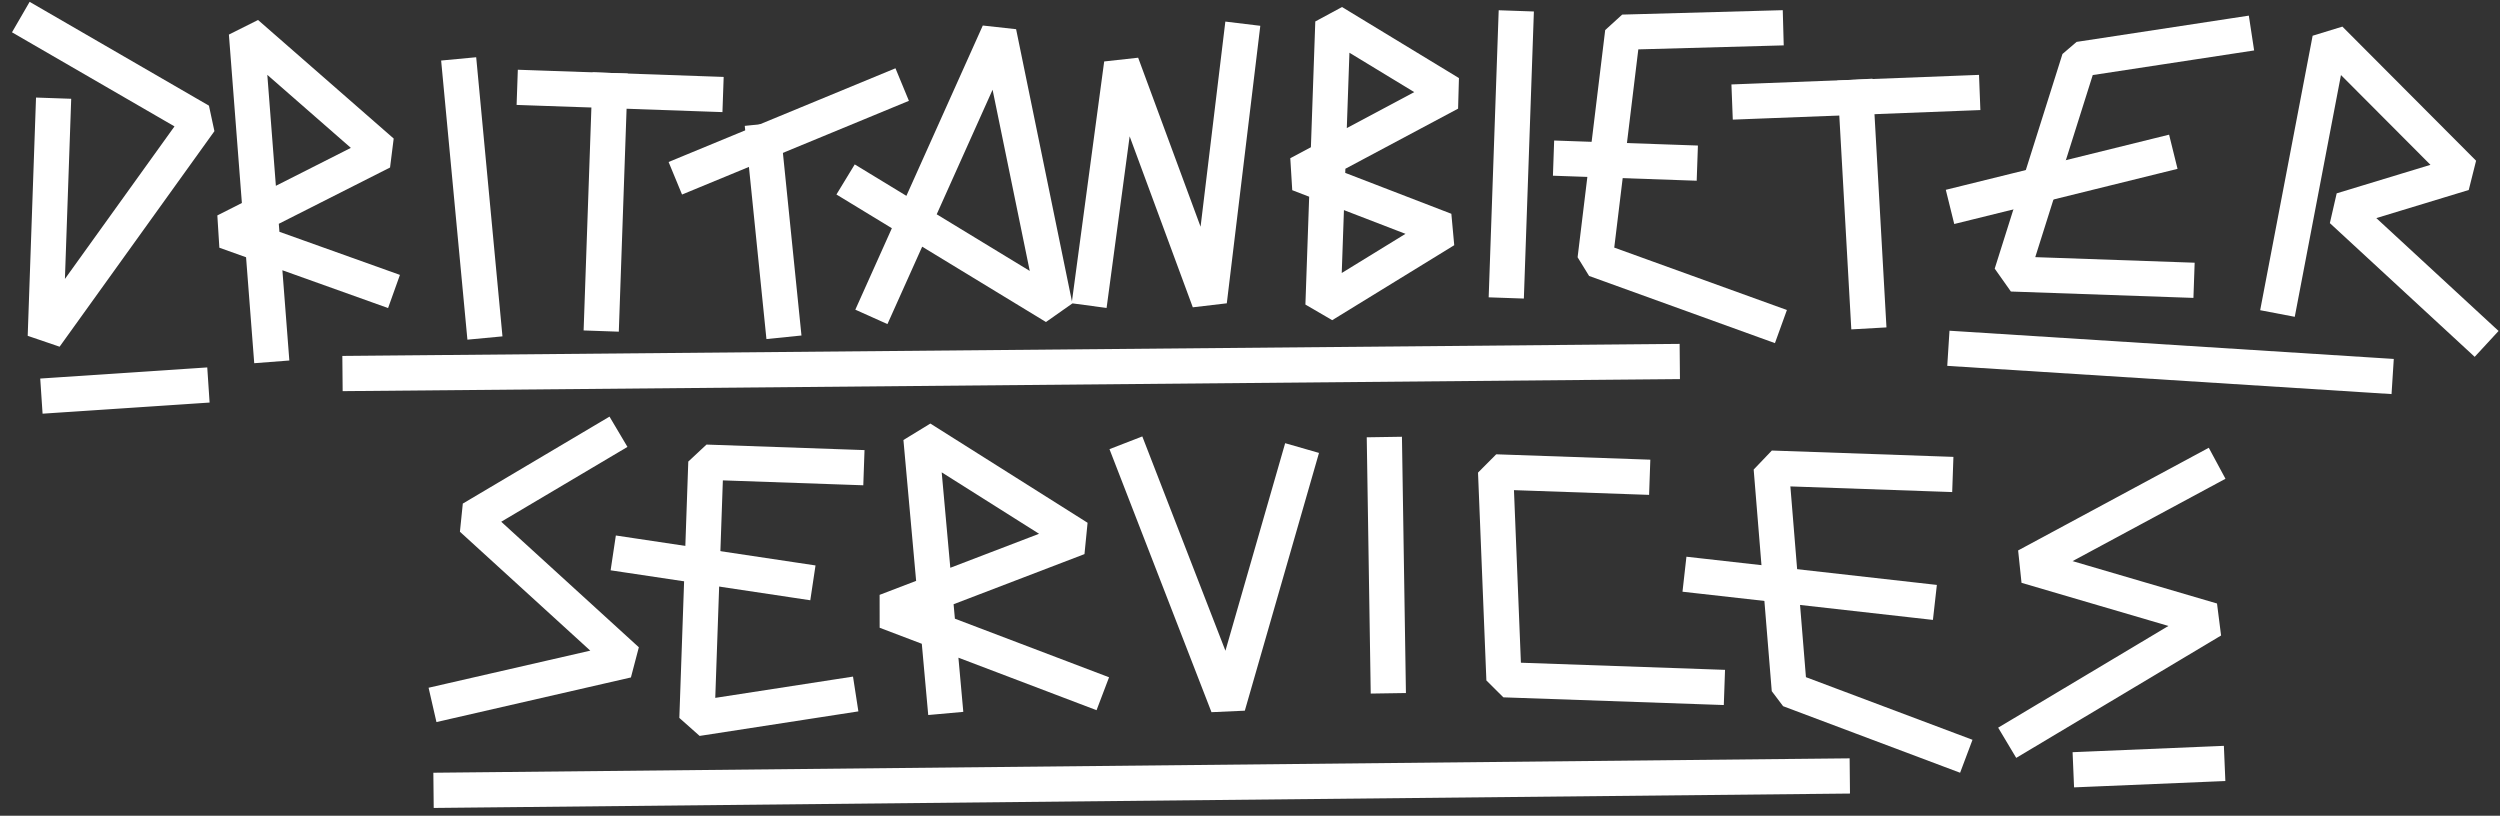 <svg height="139" viewBox="0 0 426 139" width="426" xmlns="http://www.w3.org/2000/svg"><rect x="0" y="0" width="426" height="139" fill="#333333" stroke="none"/><g style="fill:none;fill-rule:evenodd;stroke-linecap:square;stroke-linejoin:bevel;stroke:#fff;stroke-width:6"><g transform="translate(6.143 3.762)"><path d="m2.888 15.963-1.313 37.604 26.383-36.729-27.958-16.188"/><path d="m39.939 54.907-4.087-53.005 23.115 20.203-26.721 13.518 25.925 9.272"/><path d="m72.294 9.259 3.915 41.59"/><path d="m84.988 11.224 29.08 1.015"/><path d="m96.408 49.653 1.326-37.984"/><path d="m111.704 25.468 33.112-13.676"/><path d="m127.139 50.726-3.087-30.359"/><path d="m143.569 47.497 20.493-45.682 9.586 46.732-33.142-20.172"/><path d="m179.845 45.341 5.138-38.231 14.941 40.453 5.35-44.309"/><path d="m219.296 48.24 1.685-48.24 19.923 12.105-25.77 13.742 24.954 9.618z"/><path d="m250.629 44.01 1.499-42.922"/><path d="m294.723 1.054-24.363.67-4.701 38.714 28.846 10.428"/><path d="m280.08 23.931-18.501-.646"/><path d="m292.006 13.509 36.194-1.398"/><path d="m312.147 49.201-2.044-36.391"/><path d="m374.543 2.32-26.382 4.023-11.545 36.573 28.108.982"/><path d="m361.277 22.817-32.224 7.959"/><path d="m382.5 46.713 8.376-43.823 22.781 22.853-20.757 6.311 22.474 20.751"/></g><g transform="translate(76.625 74.71)"><path d="m26.184.392-22.416 13.289 26.445 24.122-30.213 6.931"/><path d="m67.587 4.88-23.93-.836-1.525 43.682 24.089-3.722"/><path d="m58.927 24.163-28.09-4.214"/><path d="m84.264 43.873-3.957-43.873 26.791 16.908-32.764 12.547 34.155 12.982"/><path d="m116.312 3.539 16.298 42.022 11.81-41.04"/><path d="m159.314 2.759.586 37.671"/><path d="m201.488 6.513-23.261-.812 1.425 35.418 34.566 1.207"/><path d="m253.136 6.035-27.945-.976 3.081 37.758 27.353 10.285"/><path d="m250.1 27.606-36.711-4.134"/><path d="m298.532 5.653-29.845 16.072 31.622 9.28-32.333 19.315"/></g><g><path d="m10.048 67.299 22.474-1.497"/><path d="m61.361 63.624 221.875-1.998"/><path d="m334.997 59.539 69.719 4.428"/><path d="m76.874 134.643 235.333-2.391"/><path d="m356.292 131.045 19.786-.83"/></g></g></svg>